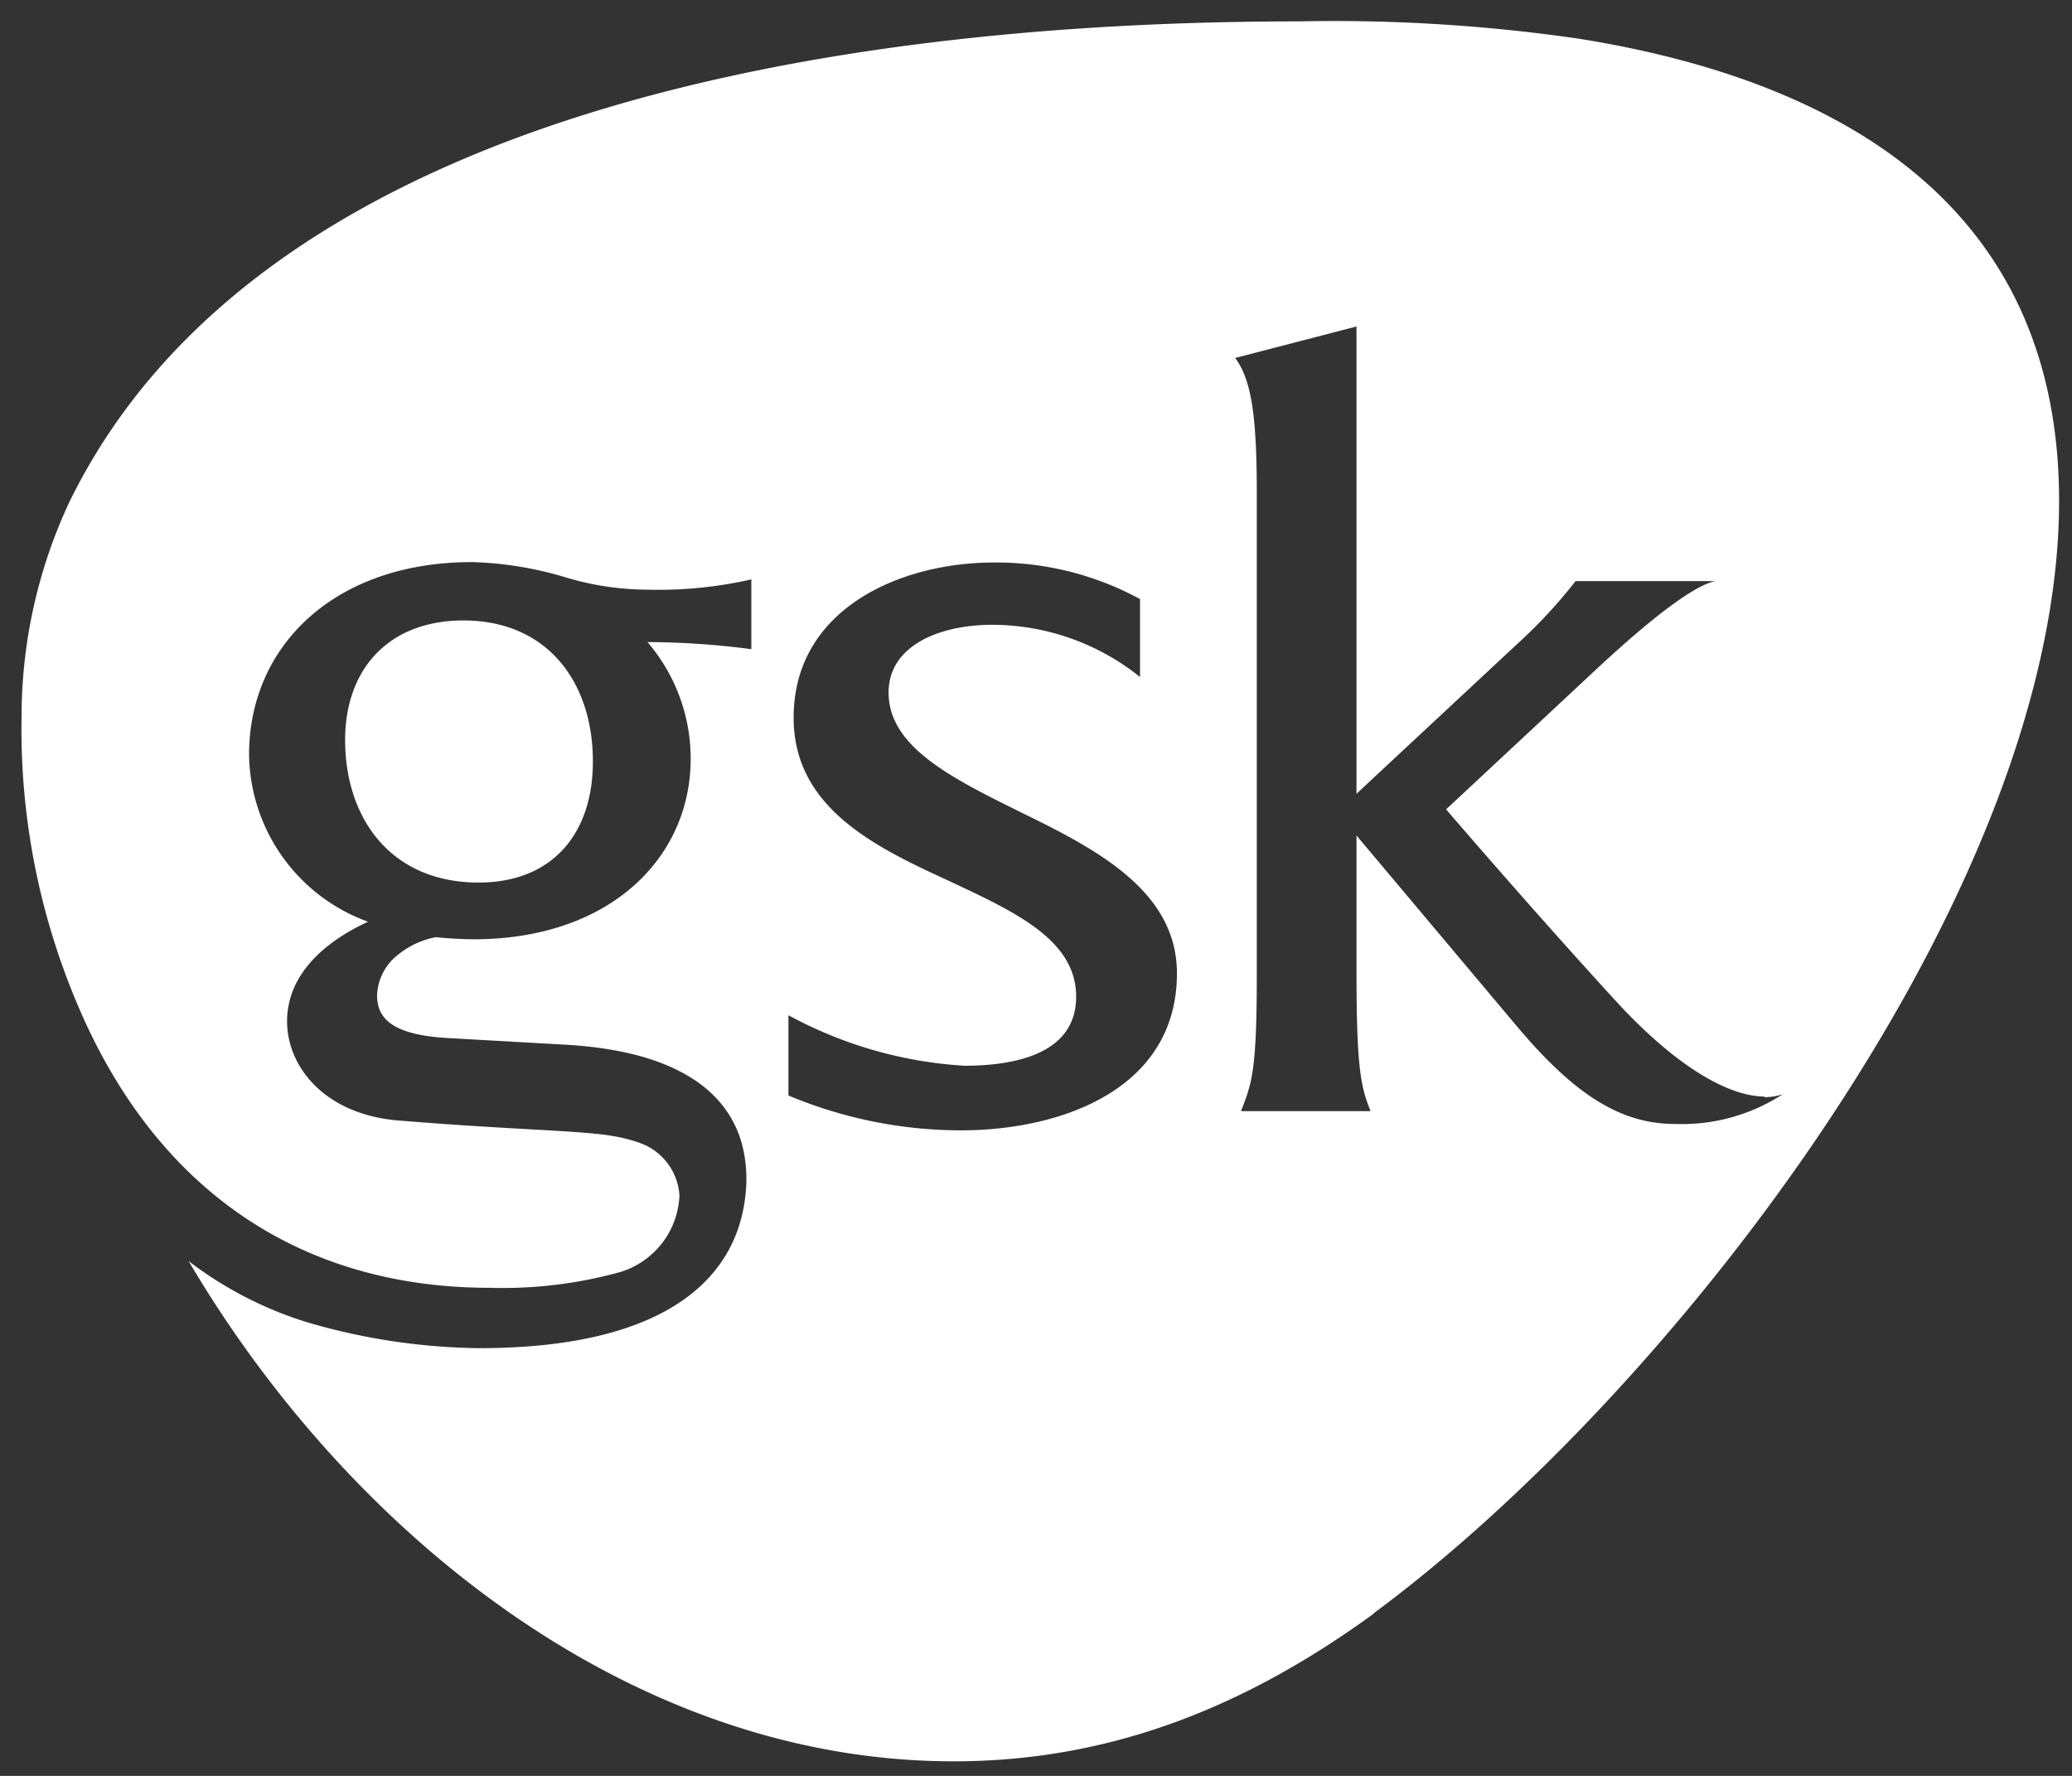 <?xml version="1.0" encoding="UTF-8"?> <svg xmlns="http://www.w3.org/2000/svg" width="77" height="66"><rect width="100%" height="100%" fill="#333333" stroke="none"/> <path d="M51.069 59.957c-4.709 3.435-9.746 5.502-15.625 5.502-12.095 0-22.555-8.612-28.434-18.591a14.063 14.063 0 0 0 4.38 2.266c2.082.618 4.242.945 6.416.97 6.922 0 9.802-2.592 9.93-6.154.064-3.11-2.286-4.859-6.665-5.121l-4.508-.255c-2.093-.135-2.55-.795-2.55-1.59.024-.6.318-1.157.801-1.519a3.132 3.132 0 0 1 1.388-.636c.485.051.972.078 1.46.08 5.101-.032 8.005-3.102 8.005-6.704a6.645 6.645 0 0 0-1.605-4.342c1.29.005 2.58.092 3.859.263v-2.593c-1.265.288-2.561.416-3.858.382a10.648 10.648 0 0 1-3-.445 13.258 13.258 0 0 0-3.521-.58c-5.118 0-8.286 3.117-8.286 7.156a6.699 6.699 0 0 0 4.42 6.21c-1.958.907-3.008 2.203-3.008 3.698 0 1.678 1.371 3.427 4.058 3.682 1.693.135 2.543.198 4.965.334 2.422.135 3.208.19 4.115.517a2.22 2.22 0 0 1 1.444 1.94 3.106 3.106 0 0 1-2.222 2.854 16.376 16.376 0 0 1-4.813.58c-7.05 0-12.215-3.625-15.095-9.979a26.205 26.205 0 0 1-2.318-11.3c.008-2.729.61-5.425 1.765-7.903C10.018 3.387 33.222.795 48.253.795a63.34 63.34 0 0 1 10.427.644C68.61 3.03 76.52 7.801 76.52 18.615c0 14.449-14.245 33.048-25.482 41.35l.032-.008zM17.782 32.8c-3.208 0-4.957-2.33-4.957-5.312.008-2.656 1.653-4.429 4.396-4.429 3.136 0 4.812 2.314 4.812 5.233.008 2.616-1.444 4.508-4.25 4.508zm47.788 7.952c-1.107 0-2.935-.795-5.358-3.372-3.136-3.41-6.472-7.3-6.472-7.3l5.558-5.184c3.264-3.045 4.187-3.236 4.444-3.3h-5.19a18.741 18.741 0 0 1-2.222 2.386L50.41 29.5V12.134l-4.507 1.17c.586.795.802 2.075.802 4.985v17.955c0 3.626-.192 4.016-.585 5.05h4.812c-.329-.843-.521-1.424-.521-5.05v-5.192l6.016 7.156c2.085 2.458 3.785 3.563 5.815 3.563a6.87 6.87 0 0 0 4.01-1.105c-.22.073-.45.11-.682.11v-.023zM38.123 30.28c-2.615-1.296-5.101-2.465-5.101-4.54 0-1.75 1.893-2.52 3.858-2.52a8.814 8.814 0 0 1 5.486 1.94v-2.895a11.193 11.193 0 0 0-5.422-1.36c-3.53 0-7.451 1.75-7.451 5.765 0 3.308 2.943 4.771 5.686 6.028 2.487 1.169 4.813 2.202 4.813 4.342 0 2.139-2.294 2.568-4.155 2.568a15.653 15.653 0 0 1-6.537-1.877v2.982a16.606 16.606 0 0 0 6.417 1.296c3.665 0 8.02-1.495 8.02-5.836 0-2.982-2.83-4.533-5.614-5.893z" fill="#fff" fill-rule="nonzero"></path> </svg> 